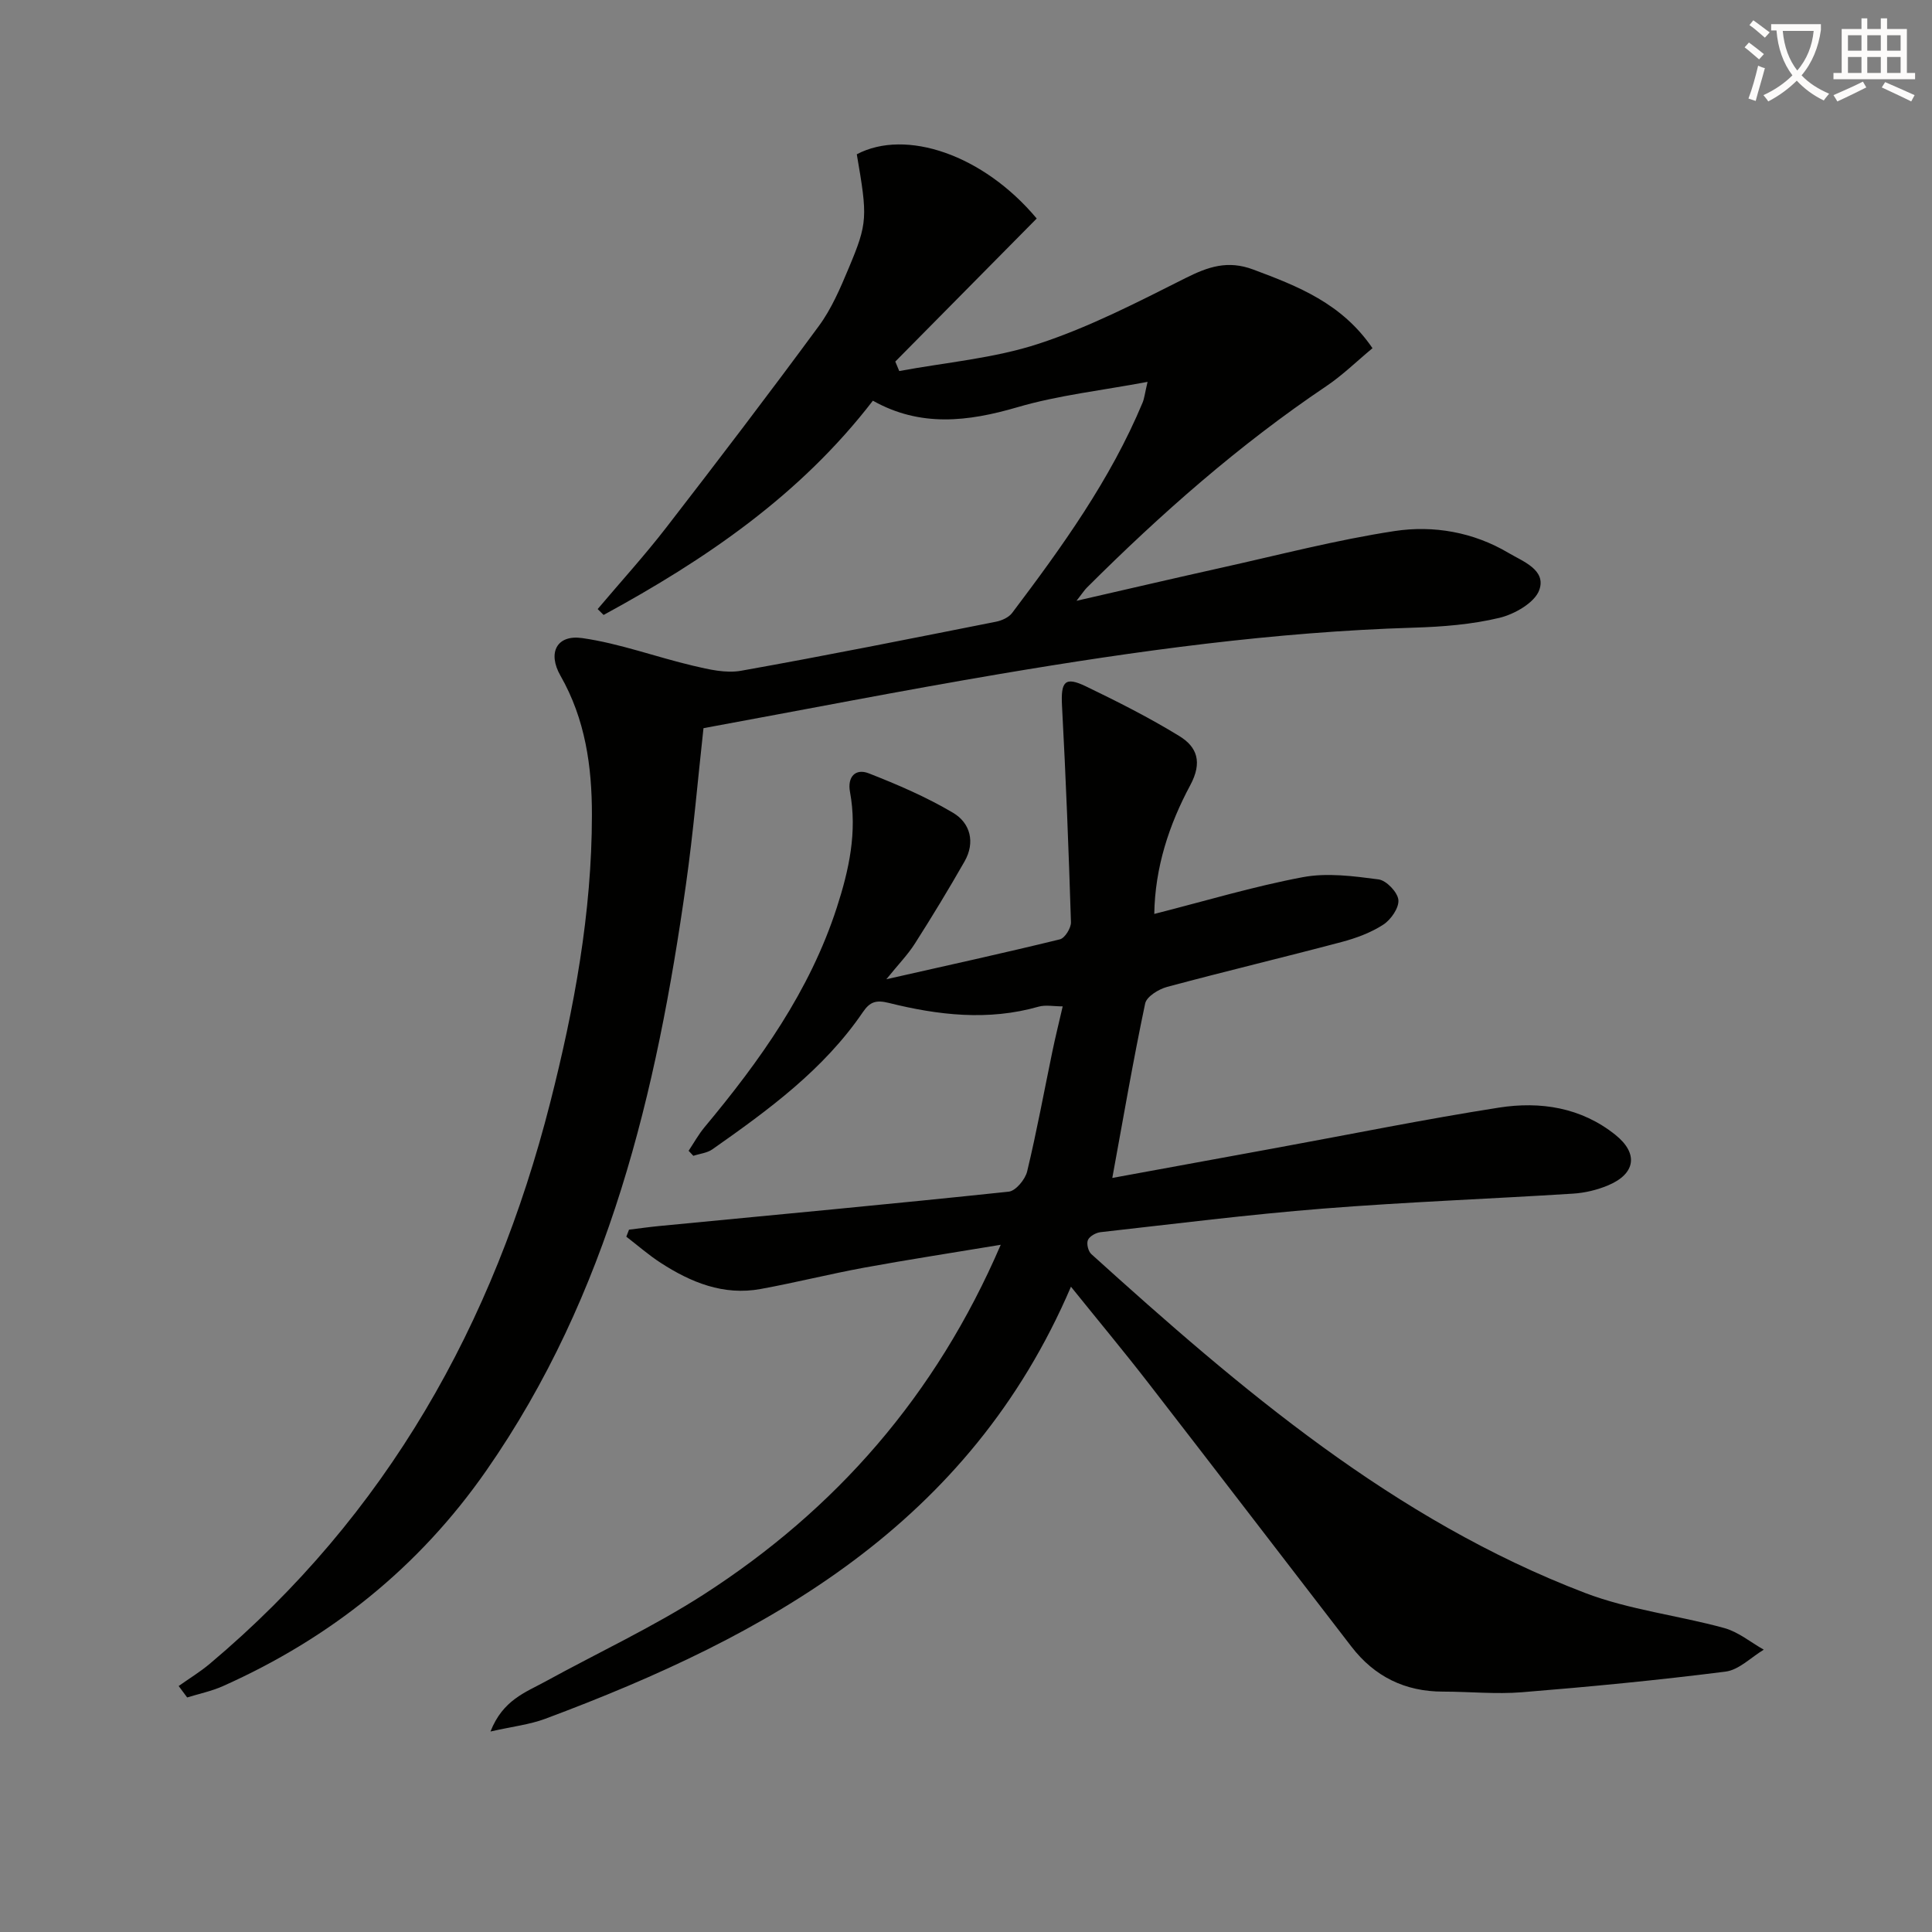 <svg enable-background="new 0 0 400 400" viewBox="0 0 400 400" xmlns="http://www.w3.org/2000/svg"><rect x="0" y="0" width="400" height="400" fill="#808080" stroke="none"/><path d="m362.1 8.8c1.1.8 2.1 1.6 3.1 2.4l-1 1.1c-1.3-1.1-2.3-2-3-2.5zm1.9 4.8c.5.2.9.4 1.4.5-.6 2.3-1.3 4.5-1.9 6.8l-1.5-.5c.8-2.1 1.4-4.3 2-6.8zm-1-9.4c1.3.9 2.4 1.8 3.4 2.5l-1 1.1c-1.4-1.2-2.4-2.1-3.2-2.6zm3.7 2.2v-1.4h10.3v1.2c-.5 3.6-1.8 6.8-4 9.4 1.5 1.6 3.4 2.8 5.7 3.8-.3.4-.7.8-1.1 1.4-2.3-1.1-4.1-2.5-5.6-4.1-1.6 1.6-3.6 3.1-5.9 4.3-.3-.5-.7-.9-1-1.3 2.4-1.1 4.4-2.5 6-4.1-1.9-2.5-3-5.6-3.3-9.3h-1.1zm8.8 0h-6.4c.3 3.3 1.3 6 3 8.2 2-2.3 3.1-5.1 3.4-8.2z" fill="#fcfbfa"/><path d="m385.3 3.8h1.3v2.2h2.8v-2.2h1.3v2.2h4.1v9.1h1.7v1.3h-16.9v-1.3h1.7v-9.1h4.1v-2.2zm.4 13.1.7 1.2c-1.8.9-3.8 1.9-6 2.9-.2-.4-.5-.8-.8-1.3 2.3-1 4.3-1.9 6.1-2.8zm-3.1-6.4h2.8v-3.2h-2.8zm0 4.6h2.8v-3.3h-2.8zm4-4.6h2.8v-3.2h-2.8zm0 4.6h2.8v-3.3h-2.8zm3.7 1.9c2.1.9 4.1 1.8 6.1 2.7l-.7 1.3c-2.2-1.1-4.2-2-6.1-2.9zm3.2-9.7h-2.8v3.2h2.8zm-2.8 7.8h2.8v-3.3h-2.8z" fill="#fcfbfa"/><g fill="#010100"><path d="m207.19 257.72c-9.98 1.66-19.14 3.06-28.25 4.73-7.18 1.32-14.27 3.11-21.45 4.42-7.68 1.41-14.43-1.35-20.71-5.42-2.49-1.61-4.75-3.6-7.11-5.41.19-.48.38-.97.56-1.45 2.07-.25 4.13-.55 6.21-.75 24.14-2.33 48.29-4.57 72.41-7.12 1.44-.15 3.41-2.53 3.81-4.19 1.98-8.22 3.5-16.54 5.22-24.82.6-2.91 1.32-5.79 2.14-9.35-1.89 0-3.55-.35-4.99.06-10.44 2.98-20.79 1.77-31.03-.78-2.59-.64-3.88-.25-5.33 1.88-8.12 11.93-19.57 20.28-31.17 28.43-1.09.77-2.63.91-3.95 1.35-.33-.35-.66-.7-.98-1.04 1.09-1.64 2.05-3.39 3.3-4.89 11.46-13.74 21.77-28.17 27.37-45.43 2.53-7.8 4.28-15.7 2.74-23.99-.57-3.07 1.1-4.93 3.89-3.84 5.98 2.34 11.95 4.91 17.45 8.17 3.57 2.11 4.64 6.11 2.38 10.07-3.28 5.75-6.71 11.41-10.27 16.99-1.48 2.33-3.45 4.34-5.92 7.4 12.74-2.88 24.37-5.43 35.93-8.26 1.03-.25 2.32-2.34 2.29-3.54-.47-14.93-1.05-29.87-1.85-44.78-.27-5.05.57-6.17 4.96-4.05 6.57 3.17 13.11 6.47 19.32 10.28 3.71 2.27 4.82 5.43 2.27 10.18-4.38 8.16-7.3 17-7.45 26.65 10.52-2.67 20.53-5.69 30.75-7.61 5.04-.95 10.5-.22 15.68.46 1.62.21 3.94 2.64 4.11 4.24.17 1.62-1.53 4.08-3.1 5.11-2.58 1.68-5.64 2.81-8.65 3.61-12.02 3.19-24.13 6.07-36.14 9.3-1.75.47-4.24 2-4.54 3.44-2.48 11.78-4.52 23.66-6.8 36.11 11.63-2.13 22.82-4.18 34.01-6.23 15.34-2.81 30.63-5.92 46.03-8.33 8.57-1.34 17.02-.05 24.11 5.63 4.84 3.87 4.2 8.1-1.56 10.49-2.26.94-4.77 1.54-7.21 1.69-17.25 1.09-34.53 1.73-51.76 3.1-15.39 1.22-30.72 3.16-46.07 4.88-.95.11-2.26.84-2.6 1.63-.32.76.06 2.33.71 2.91 30.93 27.97 62.59 55 102.22 70.15 9.19 3.51 19.27 4.64 28.82 7.27 2.92.8 5.47 2.95 8.18 4.48-2.63 1.57-5.13 4.19-7.92 4.54-14 1.78-28.05 3.13-42.12 4.27-5.42.44-10.92-.13-16.38-.13-7.86 0-14.17-3.11-18.95-9.31-14.02-18.19-27.98-36.43-42.04-54.58-5.07-6.55-10.38-12.92-16.03-19.94-21.05 49.17-62.62 72.21-108.85 89.46-3.22 1.2-6.75 1.59-11.33 2.63 2.56-6.53 7.26-8.1 11.33-10.33 10.92-5.99 22.28-11.28 32.74-17.99 27.39-17.63 48.12-41.19 61.57-72.45z"/><path d="m36.99 349.07c2.15-1.53 4.43-2.91 6.44-4.6 36.61-30.78 58.81-70.32 70.49-116.21 4.97-19.53 8.62-39.29 8.63-59.53.01-10.05-1.37-19.83-6.51-28.83-2.72-4.76-.77-8.55 4.51-7.79 7.77 1.11 15.28 3.92 22.97 5.73 3.23.76 6.77 1.6 9.93 1.03 17.63-3.14 35.19-6.67 52.76-10.15 1.2-.24 2.63-.88 3.33-1.8 10.33-13.69 20.36-27.59 27.02-43.56.37-.89.46-1.89 1.03-4.3-9.51 1.79-18.45 2.76-26.94 5.25-10.29 3.01-20.11 4.16-29.93-1.35-15.09 19.62-34.71 32.91-55.75 44.36-.41-.41-.82-.82-1.23-1.22 4.74-5.61 9.69-11.05 14.18-16.85 10.68-13.81 21.27-27.69 31.61-41.75 2.63-3.57 4.44-7.82 6.17-11.95 3.97-9.45 3.93-10.56 1.69-23.61 10.14-5.34 26.18.06 37.25 13.3-9.68 9.8-19.48 19.71-29.28 29.62.27.65.55 1.31.82 1.96 9.67-1.8 19.66-2.62 28.92-5.67 10.48-3.44 20.45-8.6 30.36-13.58 4.68-2.35 8.73-3.74 14-1.77 9.29 3.47 18.36 7 24.7 16.29-3.22 2.67-6.18 5.58-9.56 7.86-18.05 12.14-34.26 26.43-49.61 41.75-.45.45-.79 1-2.11 2.69 10.8-2.47 20.34-4.7 29.91-6.83 11.96-2.65 23.85-5.77 35.93-7.61 8.07-1.23 16.32.21 23.59 4.52 3.01 1.78 7.85 3.51 6.39 7.66-.92 2.63-5.1 5.02-8.23 5.78-5.75 1.38-11.8 1.86-17.75 2.04-28.82.87-57.29 4.79-85.65 9.58-20.43 3.45-40.78 7.44-61.42 11.23-1.17 10.56-2.09 21.47-3.62 32.29-6.08 43.08-15.93 84.91-41.34 121.41-13.95 20.04-32.31 34.71-54.53 44.63-2.35 1.05-4.93 1.58-7.41 2.35-.59-.8-1.18-1.59-1.76-2.37z"/></g></svg>
